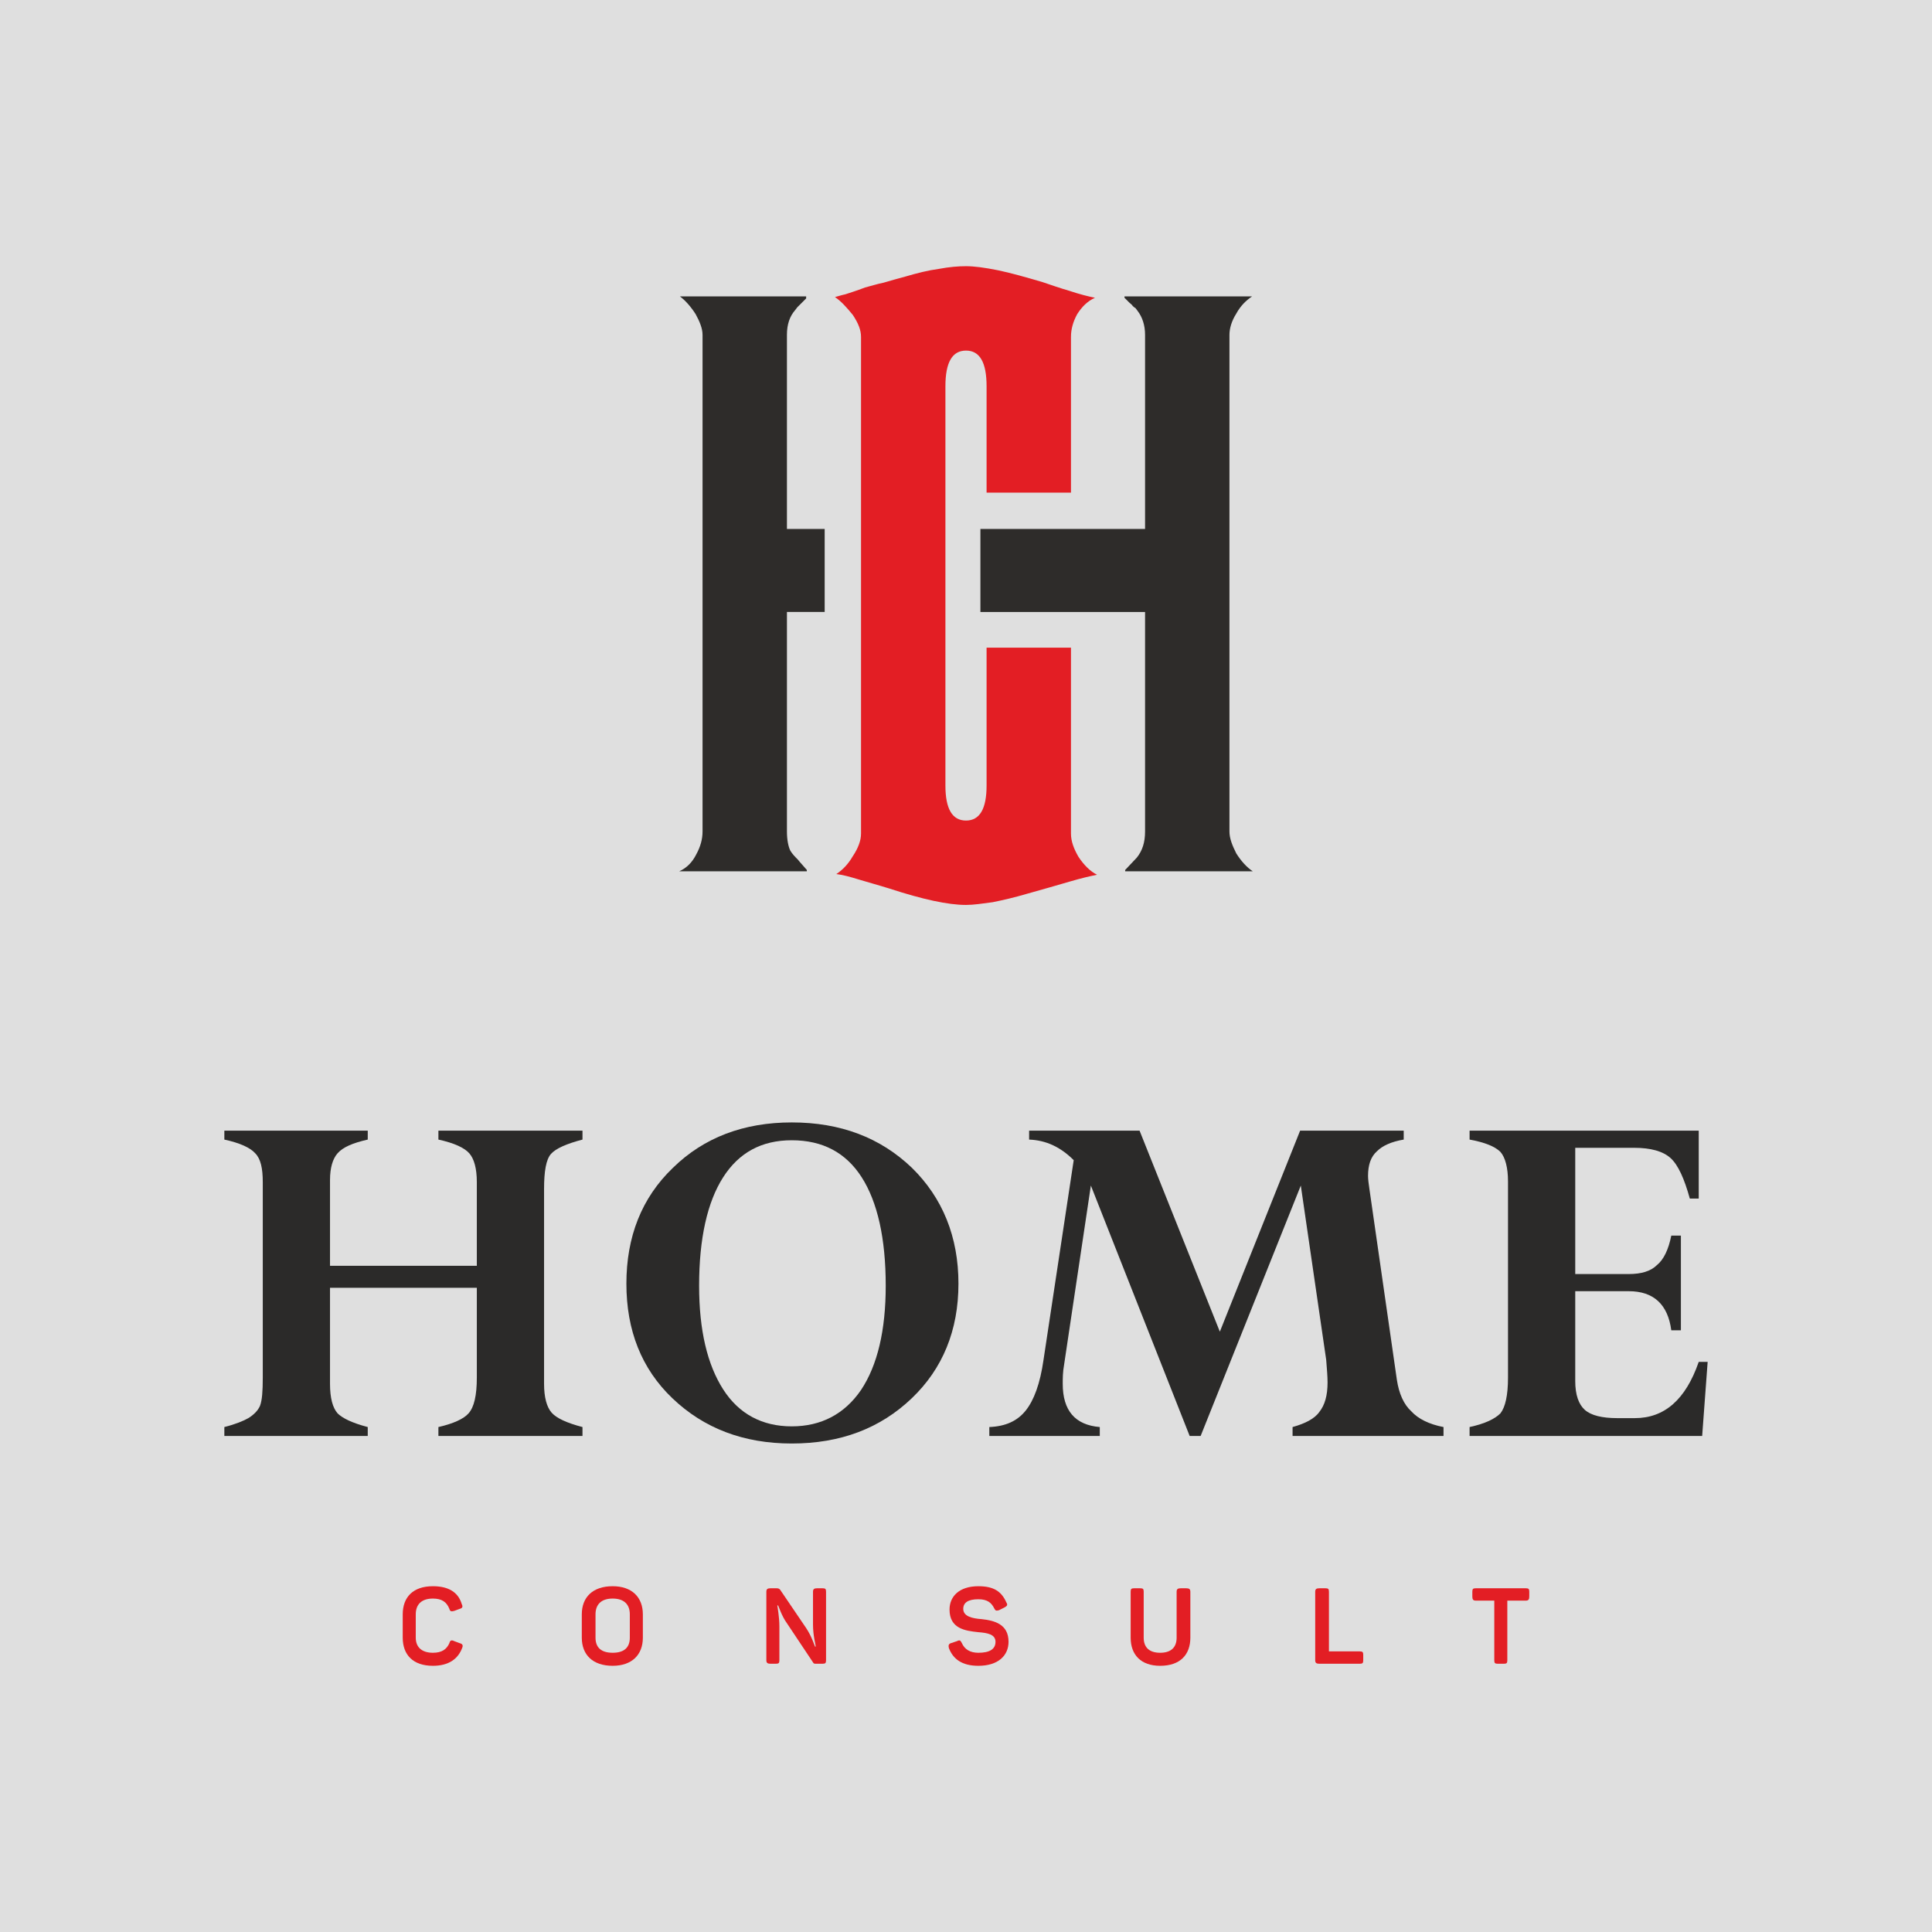 <?xml version="1.0" encoding="UTF-8"?>
<!DOCTYPE svg PUBLIC "-//W3C//DTD SVG 1.1//EN" "http://www.w3.org/Graphics/SVG/1.1/DTD/svg11.dtd">
<!-- Creator: CorelDRAW 2021 (64-Bit) -->
<svg xmlns="http://www.w3.org/2000/svg" xml:space="preserve" width="218px" height="218px" version="1.1" shape-rendering="geometricPrecision" text-rendering="geometricPrecision" image-rendering="optimizeQuality" fill-rule="evenodd" clip-rule="evenodd"
viewBox="0 0 28160 28160"
 xmlns:xlink="http://www.w3.org/1999/xlink"
 xmlns:xodm="http://www.corel.com/coreldraw/odm/2003">
 <rect x="0" y="0" width="28160" height="28160" fill="#808080" stroke="none"/>
 <g id="Layer_x0020_1">
  <polygon fill="white" fill-opacity="0.749" points="0,0 28160,0 28160,28160 0,28160 "/>
  <path fill="#2B2A29" fill-rule="nonzero" d="M6950 20080l0 -1310 -2140 0 0 1400c0,210 40,350 110,430 70,70 210,140 440,200l0 130 -2090 0 0 -130c160,-40 280,-90 350,-130 80,-50 140,-110 170,-180 30,-80 40,-210 40,-410l0 -2850c0,-200 -30,-340 -110,-420 -70,-80 -220,-150 -450,-200l0 -130 2090 0 0 130c-220,50 -360,110 -440,200 -70,80 -110,210 -110,390l0 1250 2140 0 0 -1220c0,-200 -40,-340 -110,-420 -70,-80 -220,-150 -450,-200l0 -130 2100 0 0 130c-230,60 -390,130 -460,210 -70,80 -100,250 -100,510l0 2840c0,200 40,340 110,420 70,80 220,150 450,210l0 130 -2100 0 0 -130c220,-50 370,-120 440,-200 80,-90 120,-260 120,-520z"/>
  <path fill="#2B2A29" fill-rule="nonzero" d="M12910 18740c0,-690 -120,-1220 -350,-1580 -230,-360 -570,-540 -1020,-540 -440,0 -770,180 -1000,540 -230,360 -350,890 -350,1580 0,650 120,1150 350,1510 230,360 570,540 1000,540 430,0 770,-180 1010,-530 240,-360 360,-870 360,-1520zm1060 -30c0,680 -230,1240 -680,1670 -460,440 -1040,660 -1750,660 -700,0 -1280,-220 -1740,-660 -450,-430 -670,-990 -670,-1670 0,-680 220,-1250 680,-1690 450,-440 1030,-660 1730,-660 710,0 1290,220 1750,660 450,440 680,1010 680,1690z"/>
  <path fill="#2B2A29" fill-rule="nonzero" d="M20460 16480l0 130c-180,30 -310,90 -390,170 -90,80 -130,200 -130,360 0,50 10,120 20,190l400 2780c30,200 100,360 210,460 100,110 260,190 470,230l0 130 -2200 0 0 -130c180,-50 320,-120 390,-220 80,-100 120,-240 120,-430 0,-90 -10,-200 -20,-330l-370 -2540 -1460 3650 -160 0 -1440 -3650 -390 2610c-20,110 -20,200 -20,280 0,390 180,600 540,630l0 130 -1610 0 0 -130c240,-10 410,-90 530,-240 120,-150 210,-390 260,-740l440 -2910c-190,-190 -400,-290 -650,-300l0 -130 1610 0 1170 2930 1170 -2930 1510 0z"/>
  <path fill="#2B2A29" fill-rule="nonzero" d="M24360 18010l140 0 0 1380 -140 0c-50,-380 -260,-570 -620,-570l-780 0 0 1310c0,200 50,340 140,420 90,80 250,120 470,120l260 0c430,0 740,-270 930,-820l130 0 -80 1080 -3390 0 0 -130c230,-50 370,-120 450,-200 70,-90 110,-260 110,-520l0 -2860c0,-200 -40,-350 -110,-430 -80,-80 -230,-140 -450,-180l0 -130 3340 0 0 990 -130 0c-80,-290 -170,-490 -280,-590 -110,-100 -290,-150 -530,-150l-860 0 0 1840 780 0c180,0 320,-40 410,-130 100,-80 170,-230 210,-430z"/>
  <path fill="#E31E24" fill-rule="nonzero" d="M6310 23120c230,0 370,90 420,260 20,40 10,60 -30,70l-80 30c-40,10 -60,10 -70,-30 -40,-100 -110,-150 -240,-150 -160,0 -250,80 -250,230l0 340c0,140 90,220 250,220 130,0 200,-50 240,-140 10,-40 30,-50 70,-30l80 30c40,10 50,30 40,60 -60,170 -200,270 -430,270 -290,0 -440,-160 -440,-410l0 -340c0,-250 150,-410 440,-410z"/>
  <path fill="#E31E24" fill-rule="nonzero" d="M8930 23300c-160,0 -250,80 -250,230l0 340c0,150 90,220 250,220 160,0 250,-70 250,-220l0 -340c0,-150 -90,-230 -250,-230zm0 -180c280,0 440,160 440,410l0 340c0,250 -160,410 -440,410 -290,0 -450,-160 -450,-410l0 -340c0,-250 160,-410 450,-410z"/>
  <path fill="#E31E24" fill-rule="nonzero" d="M12040 23200l0 1000c0,40 -10,50 -50,50l-90 0c-30,0 -40,0 -50,-20l-380 -570c-80,-110 -120,-250 -130,-260l-10 0c0,10 30,160 30,310l0 490c0,40 -10,50 -50,50l-80 0c-40,0 -60,-10 -60,-50l0 -1000c0,-40 20,-50 60,-50l90 0c30,0 40,10 50,20l380 560c80,120 120,250 130,270l10 0c0,-20 -40,-160 -40,-320l0 -480c0,-40 20,-50 60,-50l80 0c40,0 50,10 50,50z"/>
  <path fill="#E31E24" fill-rule="nonzero" d="M14260 23120c230,0 340,80 410,240 20,30 10,50 -30,70l-80 40c-40,10 -50,10 -70,-30 -40,-80 -100,-130 -230,-130 -150,0 -220,50 -220,140 0,110 130,140 270,150 180,20 390,70 390,330 0,200 -150,350 -440,350 -240,0 -370,-100 -430,-260 -10,-40 0,-60 30,-70l90 -30c40,-20 50,-10 70,30 40,90 120,140 240,140 160,0 250,-50 250,-160 0,-110 -120,-130 -250,-140 -190,-20 -420,-50 -420,-330 0,-190 140,-340 420,-340z"/>
  <path fill="#E31E24" fill-rule="nonzero" d="M16910 24090c160,0 240,-80 240,-220l0 -670c0,-40 20,-50 60,-50l80 0c40,0 60,10 60,50l0 670c0,250 -150,410 -440,410 -280,0 -430,-160 -430,-410l0 -670c0,-40 10,-50 50,-50l90 0c40,0 50,10 50,50l0 670c0,140 80,220 240,220z"/>
  <path fill="#E31E24" fill-rule="nonzero" d="M19370 23200l0 870 450 0c40,0 50,10 50,50l0 80c0,40 -10,50 -50,50l-590 0c-40,0 -60,-10 -60,-50l0 -1000c0,-40 20,-50 60,-50l90 0c40,0 50,10 50,50z"/>
  <path fill="#E31E24" fill-rule="nonzero" d="M22290 23200l0 70c0,40 -10,60 -50,60l-270 0 0 870c0,40 -10,50 -50,50l-90 0c-40,0 -50,-10 -50,-50l0 -870 -270 0c-40,0 -50,-20 -50,-60l0 -70c0,-40 10,-50 50,-50l730 0c40,0 50,10 50,50z"/>
  <path fill="#E31E24" fill-rule="nonzero" d="M15610 12150c0,110 40,220 110,340 80,120 170,210 270,260 -100,20 -230,50 -400,100 -170,50 -380,110 -630,180 -170,50 -340,90 -490,120 -150,20 -280,40 -390,40 -260,0 -630,-80 -1120,-240 -160,-50 -310,-90 -440,-130 -130,-40 -240,-70 -330,-80 90,-60 170,-140 240,-260 80,-120 120,-230 120,-330l0 -7240c0,-100 -40,-200 -120,-320 -90,-110 -170,-200 -260,-260 40,-10 100,-30 150,-40 60,-20 160,-50 290,-100 80,-20 170,-50 270,-70 100,-30 210,-60 320,-90 170,-50 330,-90 480,-110 160,-30 290,-40 400,-40 120,0 270,20 470,60 190,40 400,100 640,170 120,40 260,90 400,130 150,50 270,80 370,100 -110,50 -190,130 -260,240 -60,110 -90,220 -90,330l0 2270 -1230 0 0 -1550c0,-350 -100,-520 -300,-520 -200,0 -300,170 -300,520l0 5820c0,340 100,510 300,510 200,0 300,-170 300,-510l0 -2010 1230 0 0 2710z"/>
  <path fill="#2E2C2A" fill-rule="nonzero" d="M11470 7710l0 -2830c0,-150 40,-270 120,-360l30 -40 130 -130 0 -10 0 -20 -1840 0c80,60 160,150 230,260 60,110 100,210 100,300l0 7240c0,110 -30,220 -90,330 -60,120 -140,200 -250,250l1860 0 0 -20c-50,-60 -100,-110 -130,-150 -40,-40 -80,-80 -110,-130 -30,-60 -50,-160 -50,-280l0 -3200 550 0 0 -1210 -550 0z"/>
  <path fill="#2E2C2A" fill-rule="nonzero" d="M16570 12500l-170 180 0 20 1860 0c-90,-60 -170,-150 -240,-260 -60,-120 -100,-220 -100,-320l0 -7240c0,-90 30,-200 100,-310 60,-110 140,-190 230,-250l-1860 0 0 20 0 0c20,20 40,40 70,70 20,20 40,30 50,50 20,20 40,30 40,30l30 40c70,90 110,210 110,350l0 2830 -2400 0 0 1210 2400 0 0 3200c0,160 -40,280 -120,380z"/>
 </g>
</svg>
